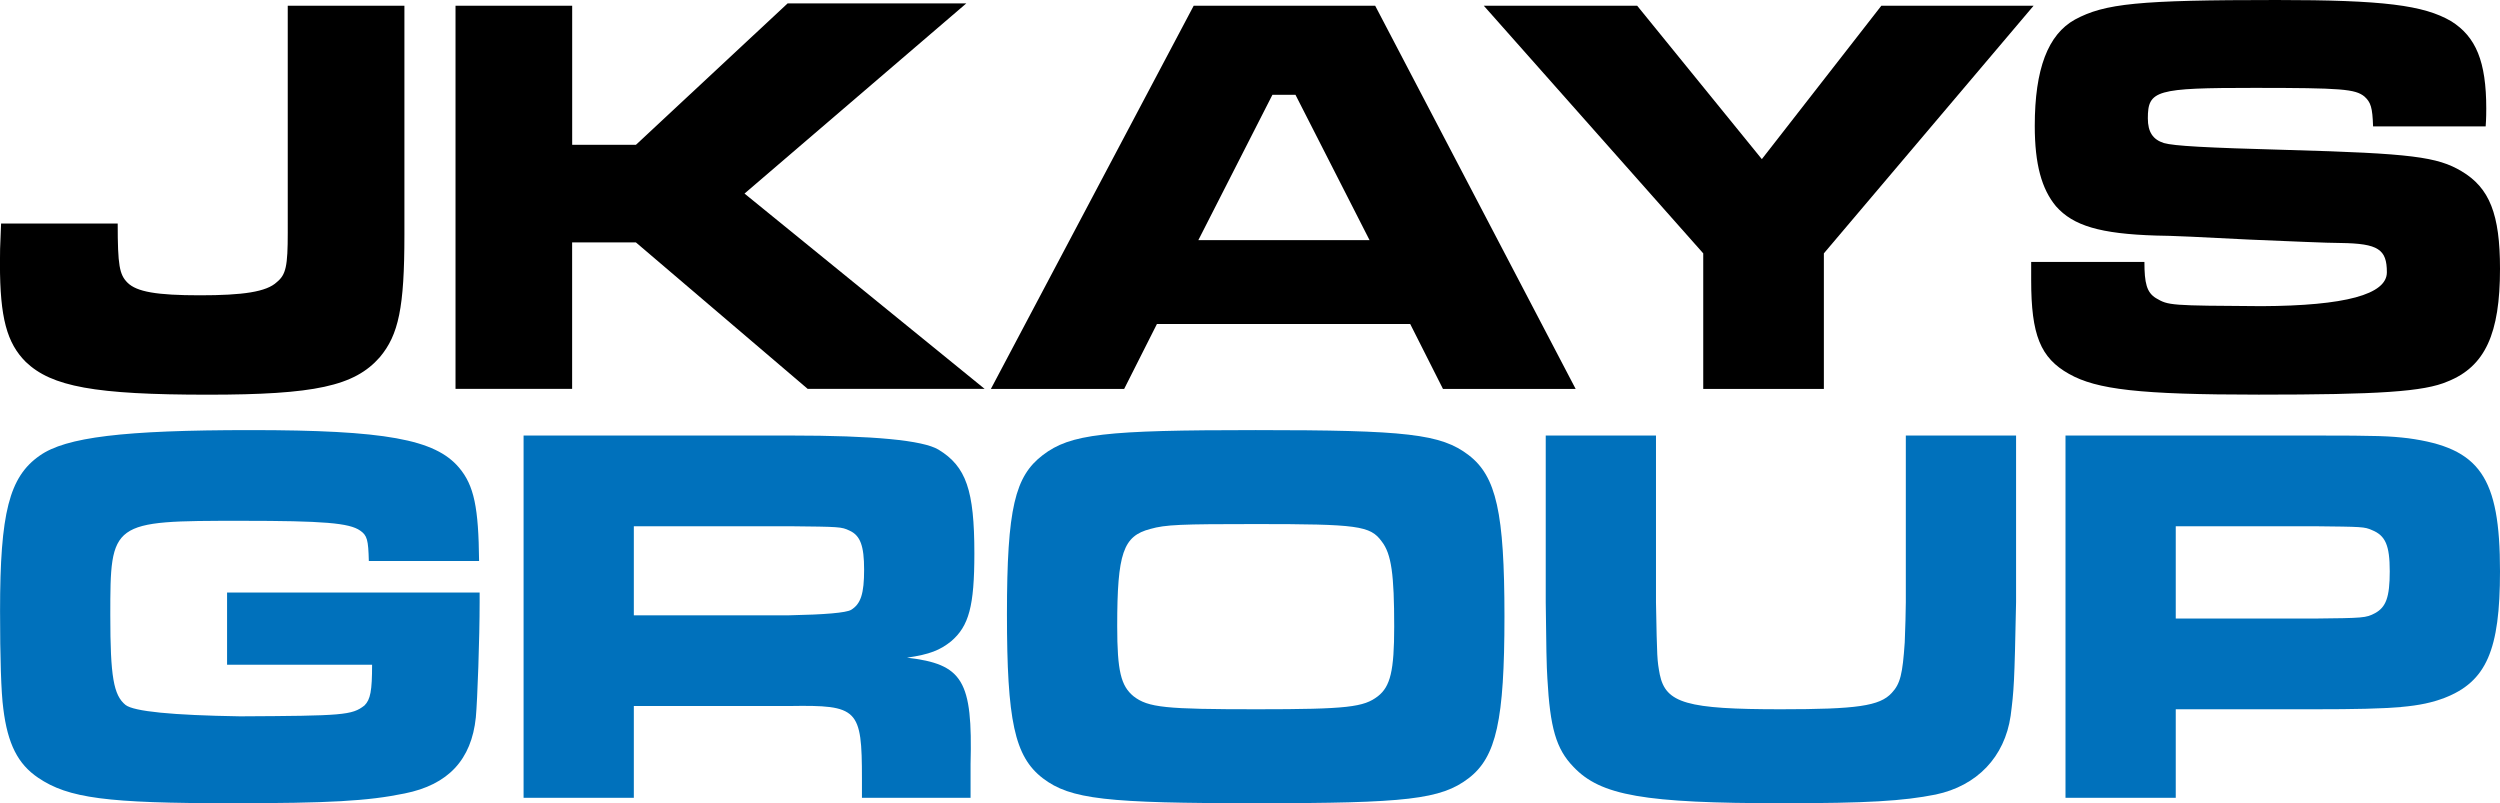 <?xml version="1.0" encoding="UTF-8"?> <svg xmlns="http://www.w3.org/2000/svg" id="Layer_2" data-name="Layer 2" viewBox="0 0 460.3 147.89"><defs><style> .cls-1 { fill: #0071bc; } </style></defs><g id="Layer_1-2" data-name="Layer 1"><g><g><path d="M74.46,1.06v42.2c0,13.33-1.06,18.4-4.55,22.53-4.65,5.29-11.95,6.88-31.63,6.88-20.84,0-28.77-1.48-33.53-6.03-3.49-3.49-4.76-8.14-4.76-18.09,0-2.01,0-2.75.21-7.4h21.47c0,7.72.32,9.41,1.8,10.89,1.69,1.69,5.39,2.33,13.33,2.33s12.27-.63,14.17-2.43c1.69-1.38,2.01-2.96,2.01-9.1V1.06h21.47Z"></path><path d="M105.35,1.06v25.6h11.74L145.01.63h32.9l-40.83,35.01,44.21,35.96h-32.58l-31.63-26.97h-11.74v26.97h-21.47V1.06h21.47Z"></path><path d="M259.66,59.66h-46.65l-6.03,11.95h-24.54L219.78,1.06h33.42l36.91,70.55h-24.43l-6.03-11.95ZM238.51,17.45h-4.23l-13.64,26.76h31.52l-13.64-26.76Z"></path><path d="M301.44,1.06l22.95,28.24,22-28.24h28.03l-38.61,45.59v24.96h-22.21v-24.96L273.2,1.06h28.24Z"></path><path d="M394.83,48.23c0,3.91.42,5.61,2.12,6.66,2.33,1.37,2.54,1.37,19.46,1.48q23.06-.11,23.06-6.24c0-4.23-1.59-5.29-8.46-5.39-2.43,0-9.41-.32-16.92-.63-7.83-.42-14.81-.74-17.14-.74-10.26-.32-15.23-1.8-18.4-5.39-2.64-3.17-3.91-7.72-3.91-14.81,0-10.47,2.43-16.82,7.4-19.57,5.5-2.96,11.64-3.6,37.13-3.6,19.67,0,27.08.95,32.15,3.91,4.55,2.86,6.45,7.4,6.45,16.08,0,.42,0,1.9-.11,3.28h-20.73c-.11-3.49-.42-4.44-1.59-5.5-1.69-1.37-4.13-1.59-20.31-1.59-18.09,0-19.57.42-19.57,5.61,0,2.54.95,3.91,2.96,4.55,1.9.53,7.4.85,22.85,1.27,22.74.63,27.5,1.27,31.94,3.91,5.18,3.07,7.09,7.93,7.09,17.98,0,11.95-2.75,17.98-9.63,20.73-4.34,1.9-12.8,2.43-34.8,2.43s-29.83-.95-34.91-3.81c-5.29-2.96-6.98-7.19-6.98-17.24v-3.38h20.84Z"></path></g><g><path class="cls-1" d="M88.31,109.09v1.8c0,6.6-.4,18-.7,21.2-.8,7.8-5.1,12.4-13.1,14-6.8,1.4-13.9,1.8-31.9,1.8-22.9,0-30-.9-35.6-4.7-3.7-2.5-5.6-6.2-6.4-12.7-.4-2.9-.6-9.5-.6-18,0-18.1,1.7-24.7,7.3-28.6,4.8-3.4,15.4-4.7,38.8-4.7,24.8,0,34,1.7,38.4,6.9,2.8,3.3,3.6,7.4,3.7,17.2h-20.3c-.1-3.9-.3-4.7-1.6-5.6-2-1.4-6.7-1.8-21.9-1.8-24,0-24.1.1-24.1,17.4,0,11.3.6,14.7,2.8,16.5q2.3,1.8,21.1,2.1c19-.1,20.6-.2,22.9-2,1.1-1.1,1.4-2.7,1.4-7.5h-26.7v-13.3h46.5Z"></path><path class="cls-1" d="M96.4,80.19h49.1q23,0,27.3,2.6c5.1,3.1,6.6,7.5,6.6,19.1,0,9.7-1,13.4-4.3,16.2-2,1.6-3.9,2.4-8.1,3,10.3,1.2,12.1,4.2,11.7,19.6v6.2h-20v-3.5c0-12.9-.7-13.6-13.3-13.4h-28.7v16.9h-20.3v-66.7ZM145.3,113.29q10-.2,11.4-1c1.8-1.1,2.4-3,2.4-7.4s-.7-6.3-2.7-7.2c-1.5-.7-1.7-.7-11.1-.8h-28.6v16.4h28.6Z"></path><path class="cls-1" d="M270.4,83.79c5.1,3.9,6.6,10.6,6.6,29.7s-1.5,25.9-6.6,29.8c-5.1,3.9-11.4,4.6-39,4.6s-34.3-.7-39.4-4.6c-5.2-4-6.6-10.6-6.6-30.2s1.5-25.4,6.6-29.3c5.1-3.9,11.4-4.6,39.2-4.6s34.1.7,39.2,4.6ZM211.8,97.39c-5,1.3-6.1,4.4-6.1,17.9,0,8.3.7,11,3,12.9,2.7,2.1,5.9,2.4,22.7,2.4s19.7-.4,22.3-2.4c2.3-1.8,3-4.7,3-12.8,0-9.6-.5-13.4-2.3-15.7-2.1-2.9-4.4-3.2-23.2-3.2-13.8,0-16.6.1-19.4.9Z"></path><path class="cls-1" d="M304.9,80.19v30.7c.2,10.5.2,10.6.7,13.3,1.1,5.3,5,6.4,22.3,6.4,14,0,18.2-.6,20.4-3,1.6-1.7,2-3.5,2.4-9.3.1-2.5.2-5.9.2-7.4v-30.7h20.3v30.7c-.3,15.1-.4,16.2-1,20.9-1.1,7.6-6.2,12.9-13.8,14.5-6,1.2-12.7,1.6-28.2,1.6-25.5,0-33.5-1.4-38.5-6.7-3.2-3.3-4.3-7.2-4.8-16.3q-.2-2.8-.3-14v-30.7h20.3Z"></path><path class="cls-1" d="M380.3,80.19h45.7c12,0,14,.1,17.4.5,13.2,1.8,16.9,7.1,16.9,24.5,0,14.5-2.5,20.3-10.2,23.3-4.5,1.7-9.1,2.1-23.9,2.1h-25.6v16.3h-20.3v-66.7ZM426,113.89c9.2-.1,9.6-.1,11.3-1,2-1.1,2.7-2.9,2.7-7.7s-.8-6.6-3.3-7.6c-1.4-.6-1.6-.6-10.7-.7h-25.4v17h25.4Z"></path></g></g></g></svg> 